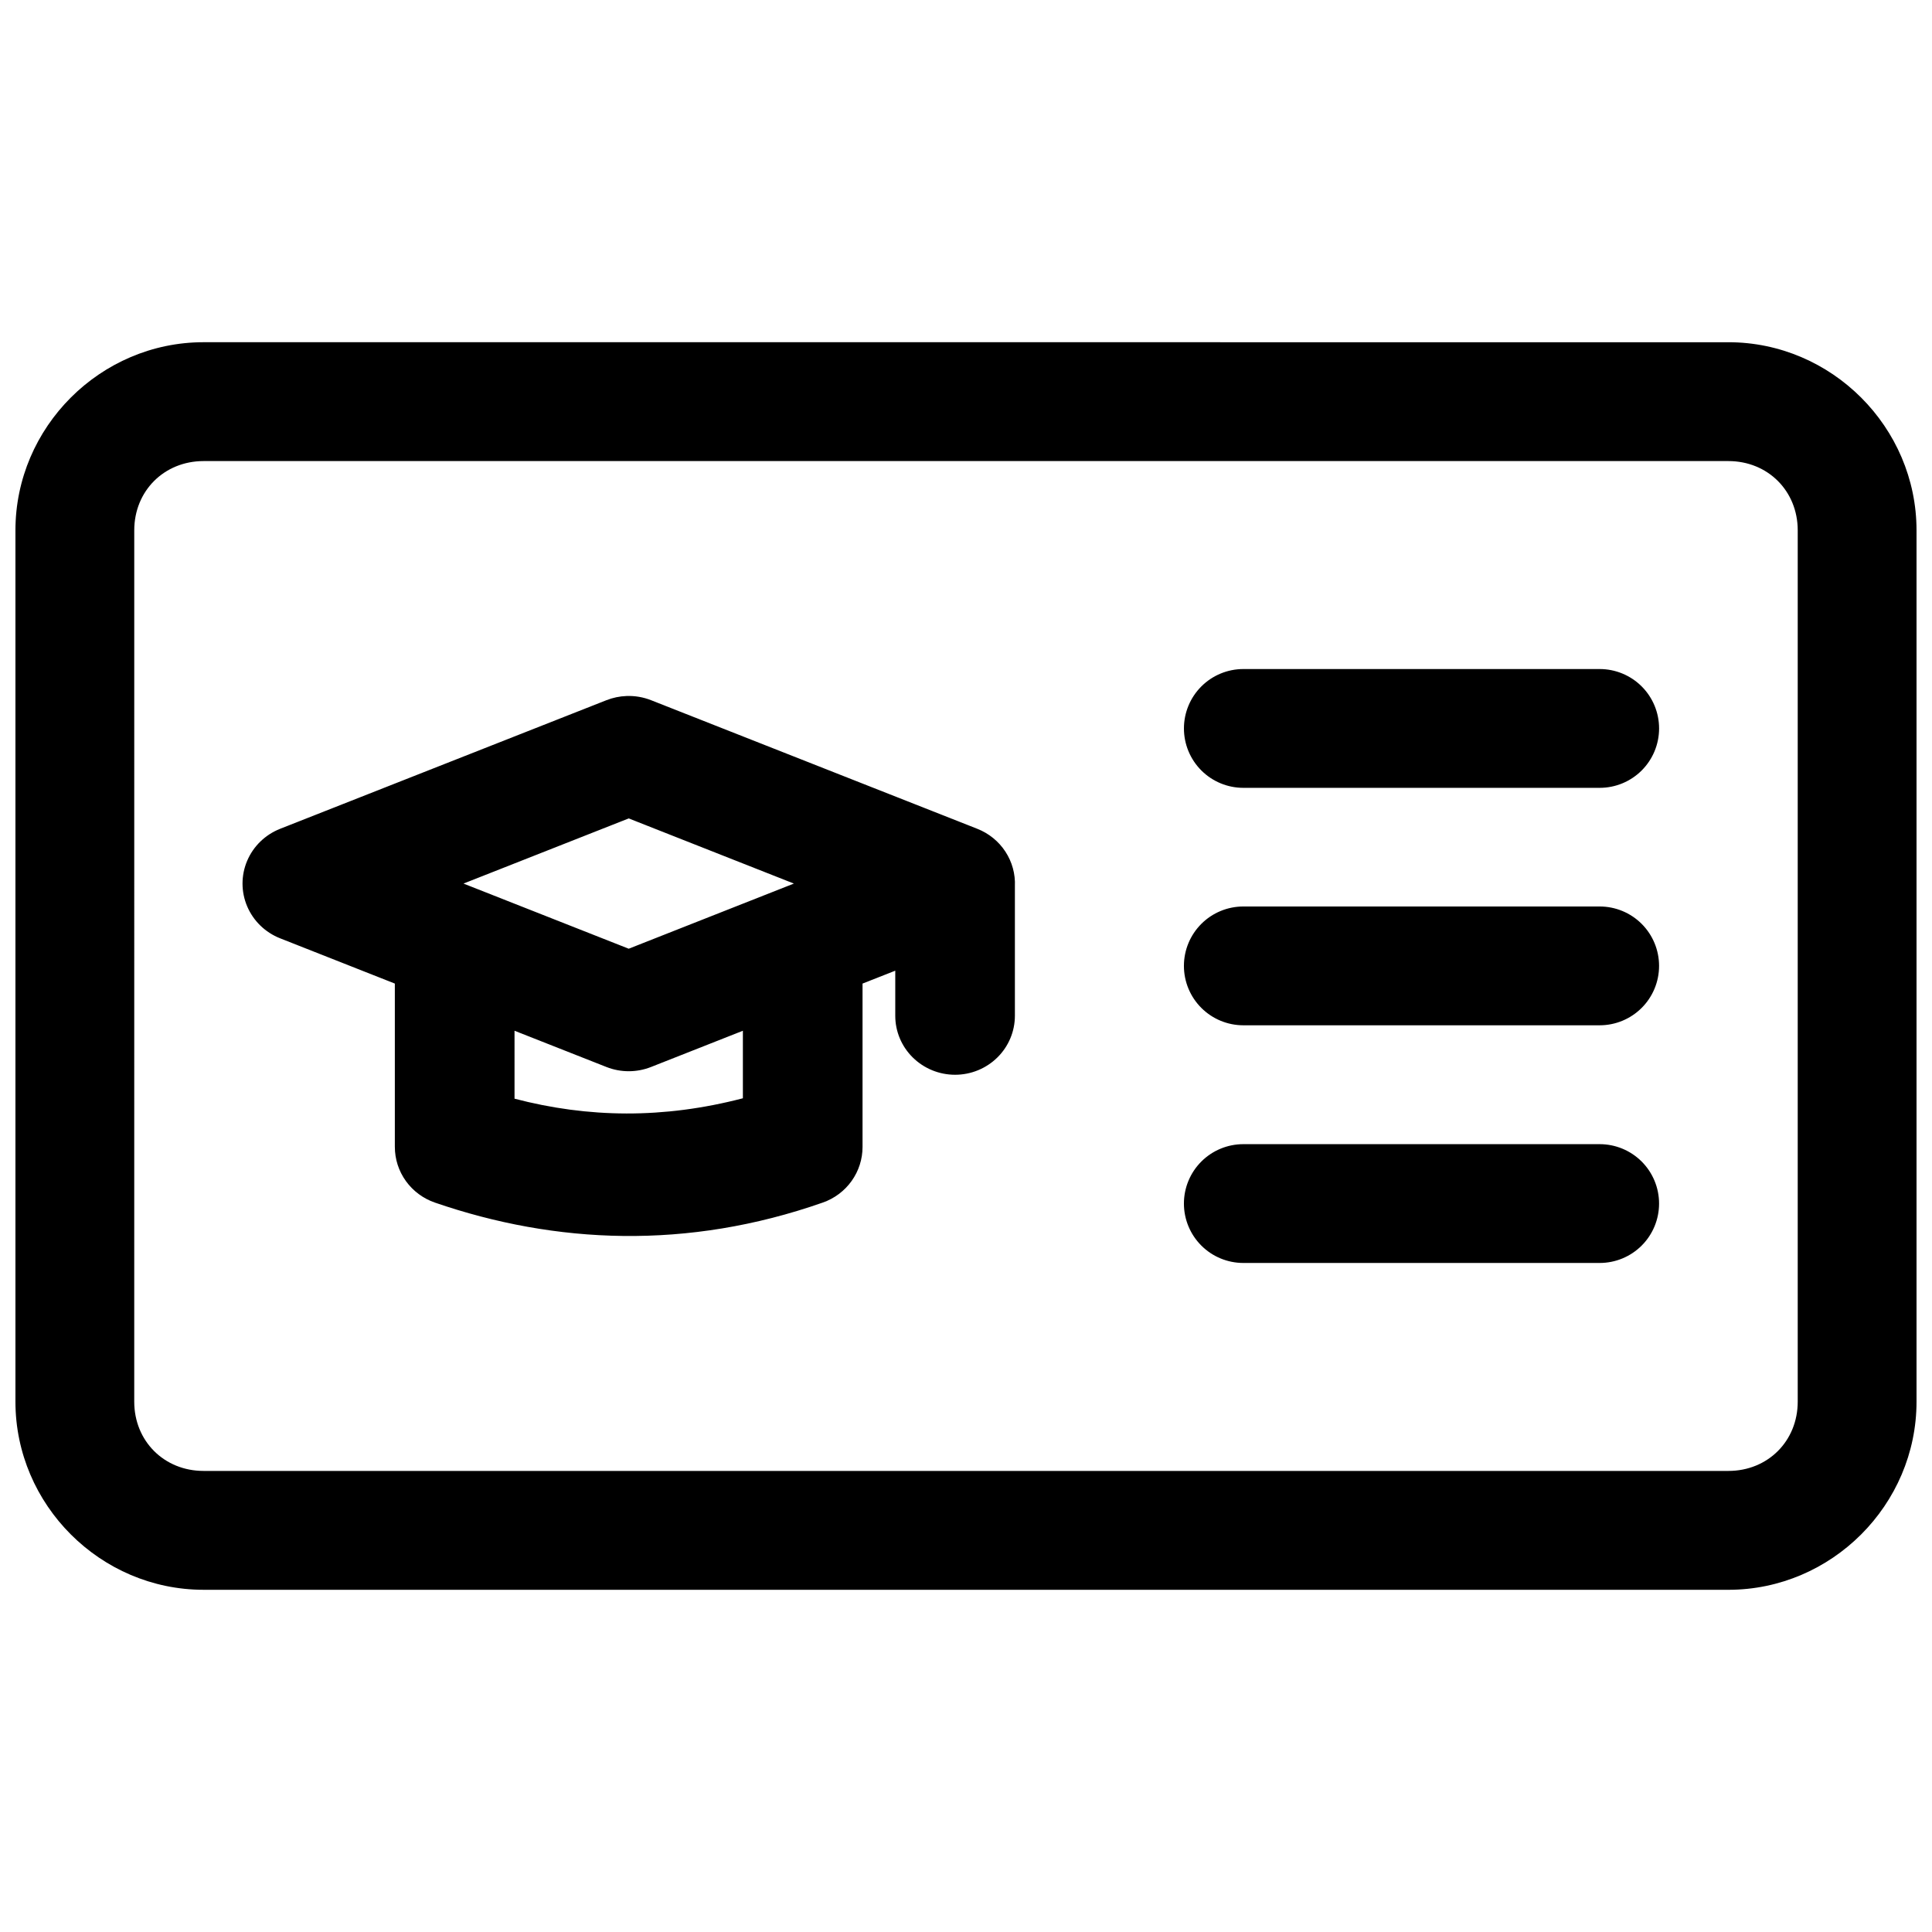 <?xml version="1.0" encoding="UTF-8"?>
<!-- Uploaded to: ICON Repo, www.iconrepo.com, Generator: ICON Repo Mixer Tools -->
<svg width="800px" height="800px" version="1.1" viewBox="144 144 512 512" xmlns="http://www.w3.org/2000/svg">
 <defs>
  <clipPath id="a">
   <path d="m148.09 234h503.81v332h-503.81z"/>
  </clipPath>
 </defs>
 <g clip-path="url(#a)">
  <path d="m197.95 234.69c-27.348 0-49.859 22.512-49.859 49.855v230.91c0 27.344 22.516 49.855 49.859 49.855l404.09 0.004c27.348 0 49.859-22.512 49.859-49.855v-230.91c0-27.344-22.516-49.855-49.859-49.855zm0 31.5h404.09c10.449 0 18.375 7.91 18.375 18.355v230.91c0 10.445-7.926 18.355-18.375 18.355h-404.09c-10.449 0-18.375-7.91-18.375-18.355l0.004-230.91c0-10.445 7.926-18.355 18.375-18.355zm275.55 55.113c-4.176 0-8.18 1.66-11.133 4.609-2.953 2.953-4.613 6.957-4.613 11.133s1.66 8.18 4.613 11.133 6.957 4.609 11.133 4.609h94.434c4.176 0 8.18-1.656 11.133-4.609s4.609-6.957 4.609-11.133-1.656-8.18-4.609-11.133c-2.953-2.949-6.957-4.609-11.133-4.609zm-163.47 7.148c-1.82 0.066-3.613 0.441-5.305 1.105l-86.484 34.082v0.004c-3.945 1.555-7.094 4.606-8.738 8.473-1.645 3.863-1.645 8.215 0 12.078 1.645 3.867 4.793 6.918 8.738 8.473l30.395 11.992v43.293h0.004c0 3.242 1.023 6.406 2.93 9.051s4.602 4.641 7.707 5.707c31.988 10.996 66.879 12.57 102.77-0.016h0.004c3.082-1.082 5.754-3.082 7.637-5.723 1.887-2.641 2.898-5.793 2.894-9.02v-43.293l8.672-3.414v11.961c0 4.144 1.672 8.117 4.644 11.043 2.973 2.93 7.004 4.578 11.207 4.578s8.23-1.648 11.203-4.578c2.973-2.926 4.644-6.898 4.648-11.043v-34.113-0.23c0.148-3.242-0.734-6.449-2.519-9.176-1.785-2.727-4.387-4.84-7.445-6.043l-86.469-34.086c-2.059-0.809-4.269-1.188-6.488-1.105zm0.586 32.438 43.77 17.266-43.77 17.266-43.789-17.266zm162.88 23.336v0.004c-4.176 0-8.18 1.656-11.133 4.609-2.953 2.953-4.613 6.957-4.613 11.133s1.66 8.18 4.613 11.129c2.953 2.953 6.957 4.613 11.133 4.613h94.434c4.176 0 8.18-1.66 11.133-4.613 2.953-2.949 4.609-6.953 4.609-11.129s-1.656-8.18-4.609-11.133c-2.953-2.953-6.957-4.609-11.133-4.609zm-193.14 32.934 24.367 9.609c3.785 1.492 8.008 1.492 11.793 0l24.355-9.609v17.895c-21.105 5.496-41 5.215-60.516 0.109zm193.14 30.055c-4.176 0-8.18 1.66-11.133 4.609-2.953 2.953-4.613 6.957-4.613 11.133s1.66 8.18 4.613 11.133c2.953 2.953 6.957 4.609 11.133 4.609h94.434c4.176 0 8.18-1.656 11.133-4.609 2.953-2.953 4.609-6.957 4.609-11.133s-1.656-8.18-4.609-11.133c-2.953-2.949-6.957-4.609-11.133-4.609z" fill-rule="evenodd"/>
 </g>
</svg>